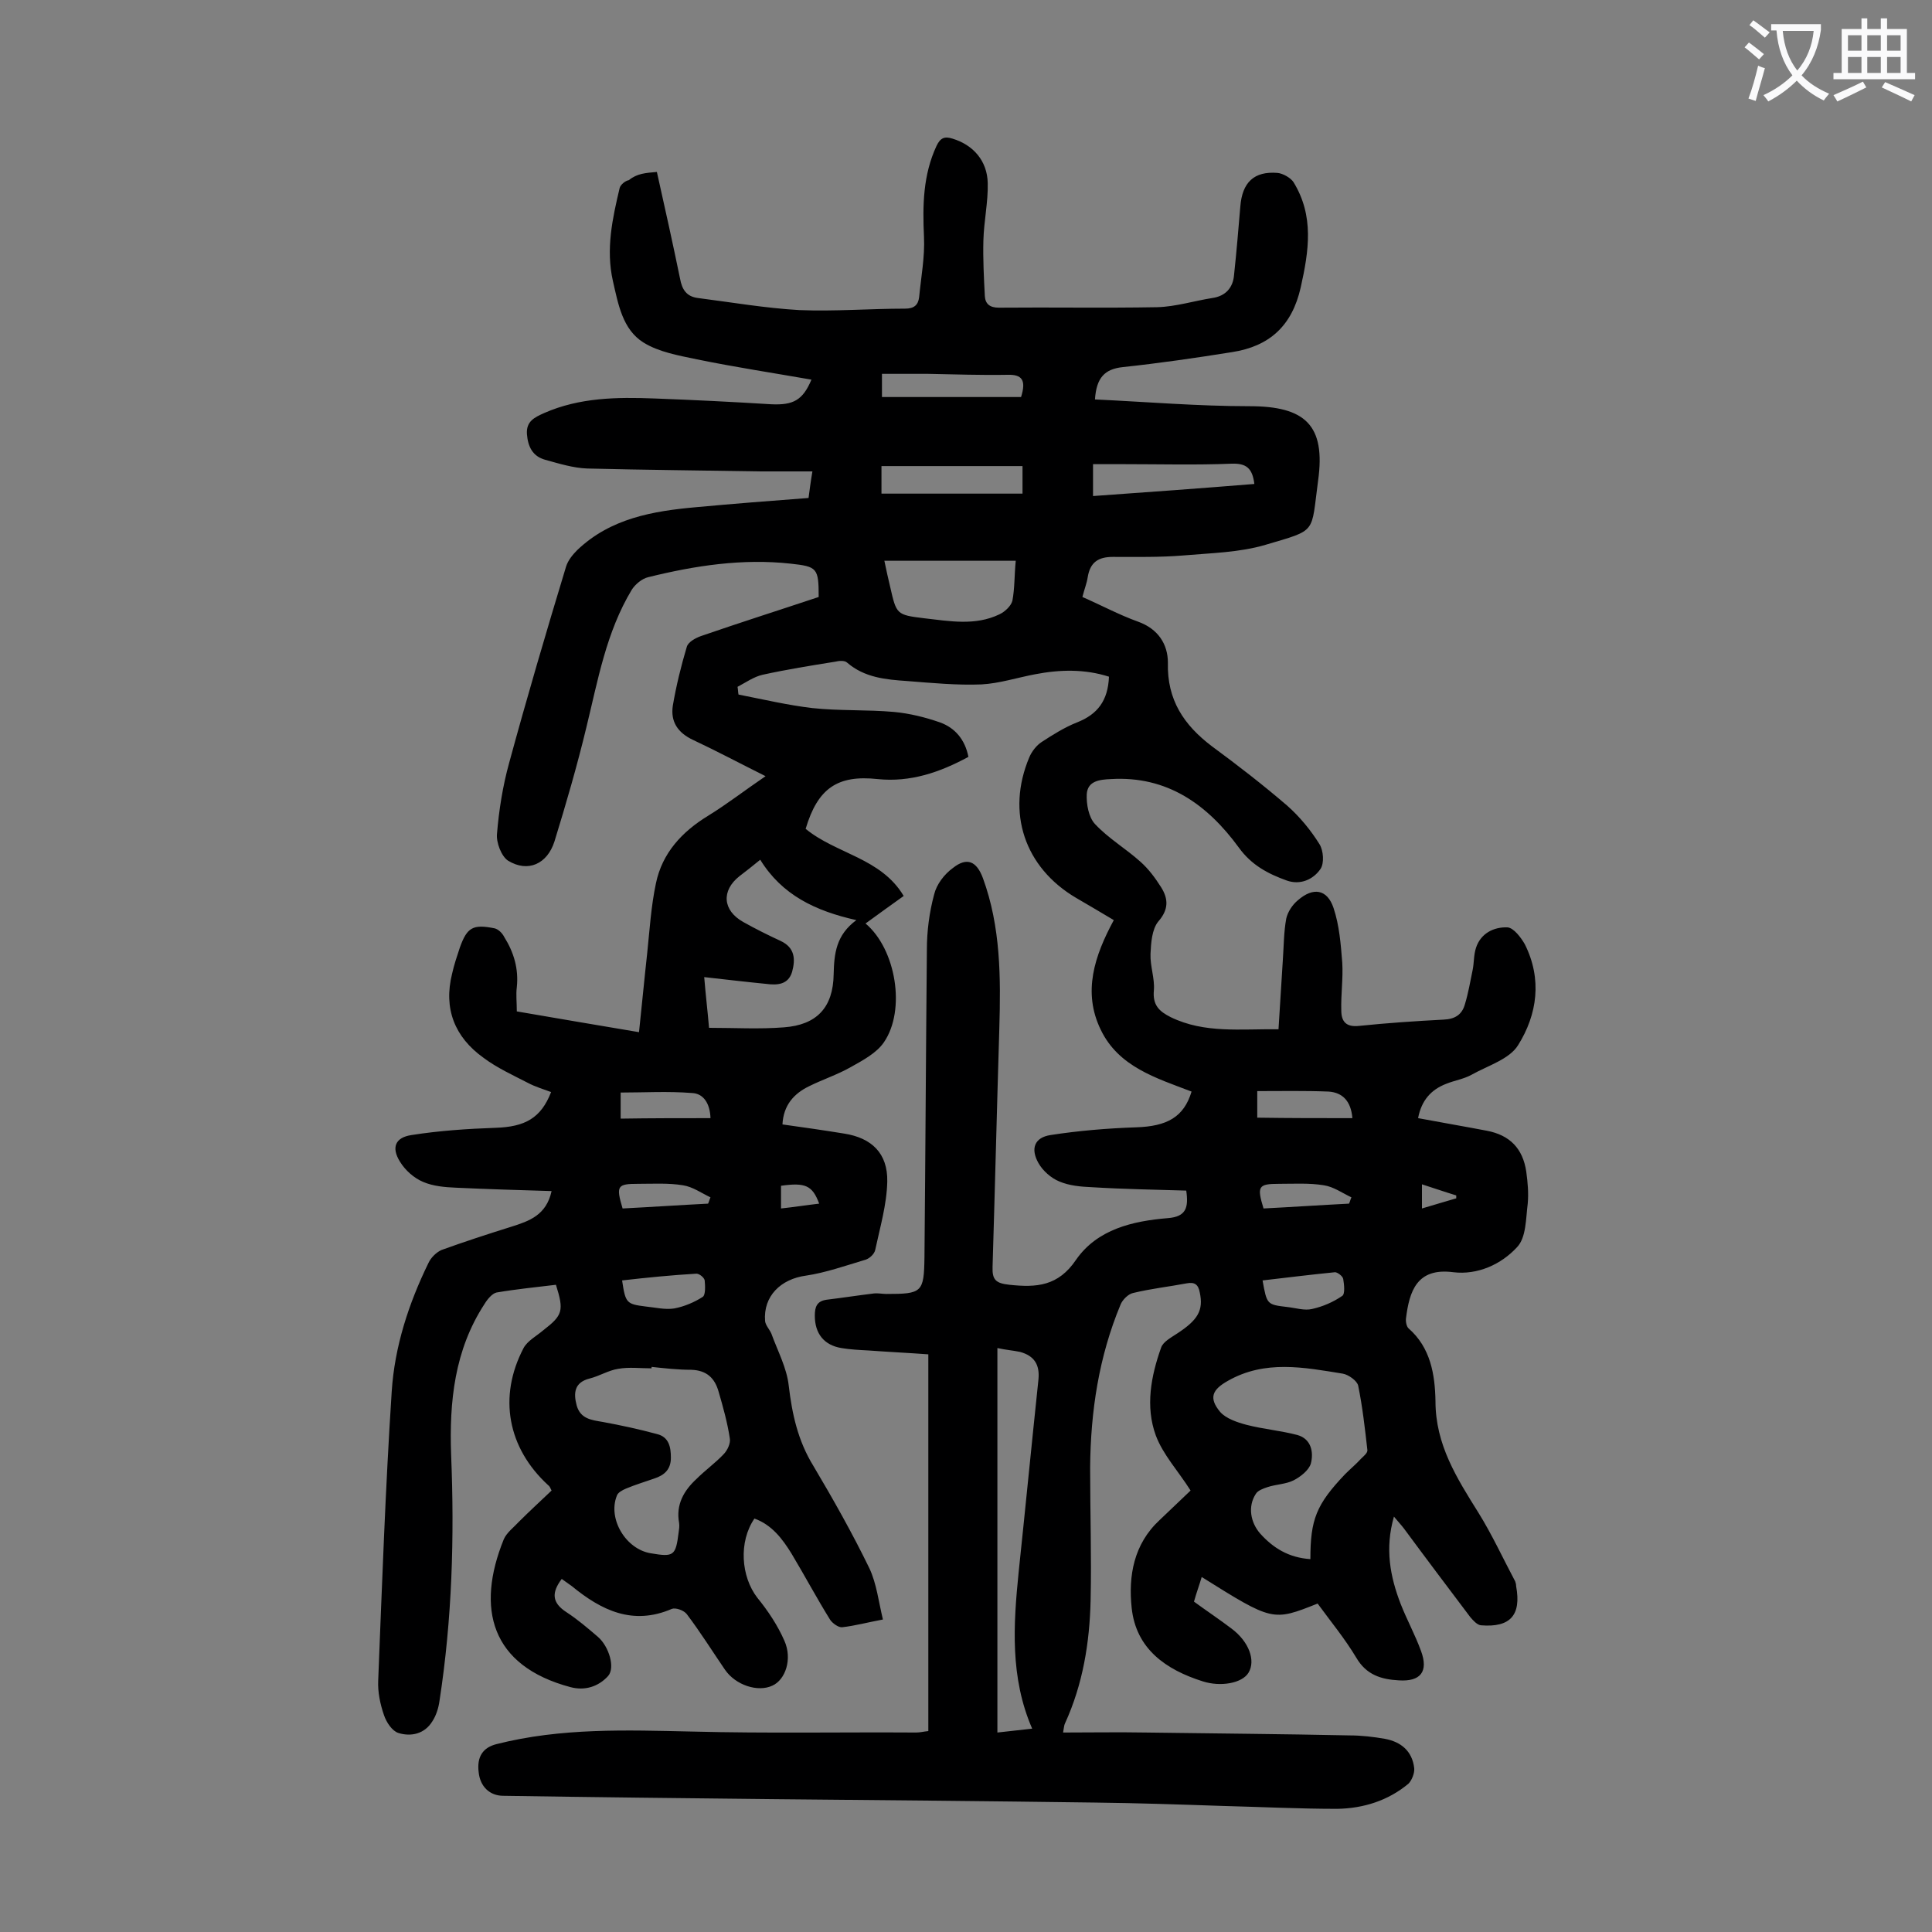 <svg enable-background="new 0 0 400 400" viewBox="0 0 400 400" xmlns="http://www.w3.org/2000/svg"><rect x="0" y="0" width="400" height="400" fill="#808080" stroke="none"/><path d="m136 35.6c1.7 7.6 3.3 14.8 4.8 22.1.4 2.2 1.3 3.7 3.7 4 7 .9 14 2.1 21 2.5 7.3.3 14.6-.3 21.9-.3 1.8 0 2.7-.7 2.9-2.4.4-4.2 1.2-8.3 1-12.5-.3-6.5-.2-12.8 2.6-18.8.8-1.7 1.7-2 3.3-1.5 4.3 1.3 7.2 4.6 7.3 9.2.1 3.9-.8 7.9-.9 11.9-.1 3.8.1 7.7.3 11.5.1 1.6 1 2.4 2.9 2.4 10.9-.1 21.9.1 32.8-.1 3.8-.1 7.6-1.3 11.4-1.9 2.8-.4 4.3-2.2 4.5-4.8.5-4.7.9-9.4 1.3-14.2.4-4.9 2.8-7.3 7.7-6.9 1.1.1 2.7 1 3.3 1.9 4.3 7 3.2 14.2 1.5 21.8-1.8 8-6.5 12.2-14.2 13.4-7.5 1.2-15.1 2.3-22.6 3.1-3.8.4-5.5 2.2-5.8 6.7 10.7.5 21.3 1.4 32 1.4 11.5 0 15.8 3.9 14.2 15.4-1.5 11.1-.1 10.1-10.9 13.3-5.4 1.6-11.3 1.7-17 2.2-4.8.4-9.7.3-14.6.3-3 0-4.7 1.1-5.2 4.2-.2 1.3-.7 2.5-1.1 4.1 3.9 1.7 7.6 3.7 11.5 5.1 4.2 1.5 6.2 4.7 6.2 8.5-.2 7.7 3.3 12.9 9.1 17.3 5.3 3.9 10.6 8 15.6 12.3 2.6 2.3 4.9 5.1 6.7 8 .8 1.3 1 3.9.2 5.1-1.5 2.2-4.2 3.4-7 2.4-3.9-1.4-7.3-3.2-9.9-6.8-6.5-8.9-14.8-14.9-26.5-14.2-2.4.1-4.8.4-5 3.1-.1 2.1.4 4.8 1.7 6.2 2.8 3 6.4 5.1 9.4 7.8 1.7 1.5 3.1 3.4 4.3 5.3 1.5 2.4 1.6 4.6-.6 7.1-1.3 1.6-1.5 4.4-1.6 6.7-.1 2.5.9 5.1.7 7.5-.3 3.1 1.1 4.4 3.5 5.6 7 3.4 14.4 2.4 22.3 2.5.3-4.9.6-9.7.9-14.4.2-2.9.2-5.8.7-8.5.3-1.4 1.3-2.9 2.4-3.8 3.2-2.8 6.1-2.3 7.4 1.6 1.2 3.6 1.5 7.5 1.8 11.3.2 3.3-.3 6.6-.2 9.9 0 2.3 1 3.5 3.7 3.2 5.8-.6 11.7-1 17.5-1.3 2.3-.1 3.8-1 4.4-3.2.7-2.3 1.1-4.7 1.6-7.1.3-1.5.2-3.1.7-4.6 1-3 3.7-4.3 6.5-4.2 1.3.1 2.8 2.1 3.6 3.5 3.6 7.2 2.6 14.5-1.4 20.9-1.8 2.9-6.2 4.2-9.6 6.1-1.6.9-3.6 1.2-5.3 1.9-3.1 1.2-5.1 3.4-5.8 7.1 4.8.9 9.5 1.7 14.2 2.6 4.8.9 7.5 3.7 8.2 8.5.3 2.2.5 4.4.3 6.6-.4 3.1-.3 7-2.2 9-3.3 3.6-8.2 5.8-13.2 5.2-7.6-1-9.1 4-9.8 9.5-.1.7.1 1.7.5 2.1 4.6 4 5.5 9.6 5.6 15.1 0 9 4.4 15.9 8.9 23.1 2.8 4.5 5.1 9.5 7.6 14.2.1.3.2.6.2 1 1.1 6-1.2 8.6-7.3 8.1-.8-.1-1.6-1-2.2-1.7-4.6-6.1-9.2-12.2-13.7-18.3-.6-.8-1.2-1.4-2.1-2.5-1.9 6.6-.8 12.4 1.4 18.1 1.3 3.3 3 6.4 4.2 9.7 1.6 4.3-.1 6.4-4.6 6.1-3.6-.2-6.7-1.1-8.8-4.7-2.4-4-5.3-7.5-8-11.2-9.3 3.7-9.3 3.7-24-5.5-.5 1.7-1.1 3.3-1.6 5.1 2.6 1.9 5.3 3.7 7.8 5.6 3.6 2.7 5 6.6 3.5 9.1-1.3 2.2-5.8 3-9.5 1.8-7.6-2.4-13.8-6.7-14.7-15.2-.7-6.6.4-13.2 5.8-18.2 2.3-2.2 4.6-4.4 6.4-6.1-2.6-4.1-5.7-7.4-7.2-11.4-2.2-6-1-12.3 1.1-18.2.4-1.2 2.1-2.1 3.3-2.9 4.3-2.8 5.5-4.8 4.7-8.5-.3-1.7-1.1-2.2-2.7-1.9-3.7.7-7.4 1.1-11.1 2-1 .2-2.2 1.4-2.6 2.4-4.5 10.8-6.2 22.1-6.3 33.7 0 9.2.3 18.4.1 27.5-.2 8.8-1.6 17.4-5.3 25.5-.2.4-.2.8-.4 1.9 5.8 0 11.4-.1 17 0 14.1.2 28.3.3 42.4.6 2.4 0 4.9.3 7.2.7 3.3.6 5.7 2.5 6.1 6.1.1 1-.5 2.5-1.2 3.2-4.2 3.5-9.3 5.1-14.7 5.2-7.9 0-15.9-.4-23.8-.6-8.8-.3-17.7-.6-26.5-.7-22-.3-44-.5-66-.7-18.8-.2-37.6-.4-56.4-.7-2.8 0-4.8-1.9-5.1-4.9-.4-3.2.9-5.1 3.7-5.8 13.4-3.4 26.9-2.9 40.5-2.6 15.5.4 30.9.1 46.4.2.8 0 1.5-.2 2.5-.3 0-25.9 0-51.7 0-78-4.1-.3-8.3-.5-12.4-.8-1.9-.1-3.8-.2-5.6-.5-3.6-.6-5.5-3-5.5-6.7 0-1.8.4-3 2.4-3.3 3.3-.4 6.5-.9 9.8-1.3.9-.1 1.8.1 2.6.1 7.4 0 7.8-.3 7.9-7.6.2-21.2.3-42.4.5-63.7 0-3.8.5-7.7 1.5-11.4.5-2.1 2.1-4.2 3.9-5.5 2.9-2.3 4.9-1.4 6.2 2.1 3.7 10.1 3.7 20.6 3.4 31.1-.5 16.5-.9 32.9-1.4 49.4-.1 2.7.7 3.4 3.5 3.7 5.6.6 10.1.3 13.8-5.2 4.4-6.3 11.7-8 19-8.6 3.8-.3 4.3-2.2 3.8-5.7-6.5-.2-13-.3-19.5-.7-2.3-.1-4.7-.3-6.8-1.2-1.7-.7-3.4-2.2-4.3-3.8-1.7-3-.8-5.3 2.5-5.8 5.8-.9 11.8-1.4 17.7-1.6 6.4-.2 9.9-2.1 11.5-7.4-7.3-2.8-15.1-5.1-18.8-12.8-3.8-7.8-1.3-15.3 2.7-22.7-2.7-1.6-5.2-3.1-7.8-4.6-10.7-6.3-14.5-17.7-9.7-29.1.5-1.2 1.5-2.5 2.6-3.2 2.3-1.5 4.7-3 7.2-4 4.4-1.7 6.5-4.6 6.7-9.5-5-1.6-10.1-1.5-15.3-.5-3.7.7-7.4 1.9-11.1 2.1-5.1.2-10.3-.3-15.4-.7-4.4-.3-8.8-.7-12.4-3.8-.5-.5-1.7-.4-2.5-.2-5 .8-10 1.6-15 2.7-1.8.4-3.5 1.6-5.2 2.5.1.5.1 1.1.2 1.6 5.1 1 10.2 2.2 15.3 2.8 5.6.6 11.3.3 16.9.8 3.2.3 6.5 1.1 9.6 2.2 3 1.1 5.1 3.5 5.8 7.1-5.9 3.2-12 5.3-18.8 4.6-8.3-.9-12.4 1.9-14.9 10.3 6.3 5.2 15.6 6 20.3 13.9-2.8 2-5.3 3.8-7.9 5.7 6.3 5.3 8.4 17.9 3.8 24.6-1.5 2.2-4.3 3.7-6.8 5.1-2.8 1.6-5.9 2.6-8.7 4-3.1 1.5-5.3 3.9-5.5 7.9 4.3.6 8.5 1.2 12.8 1.9 5.7.9 9 4.1 8.9 9.9-.1 4.8-1.5 9.5-2.5 14.2-.2.9-1.3 1.9-2.3 2.1-4 1.2-8 2.6-12 3.2-5.3.7-8.9 4.3-8.5 9.4.1.9.9 1.7 1.3 2.6 1.3 3.6 3.2 7.1 3.6 10.8.7 5.9 1.9 11.4 5.1 16.6 4.1 6.9 8.1 14 11.6 21.2 1.5 3.2 1.9 6.9 2.8 10.6-3.2.6-5.8 1.3-8.4 1.6-.8.1-2-.8-2.5-1.5-2.8-4.5-5.3-9.2-8-13.7-1.9-3.1-4.1-6-7.7-7.3-3.3 4.8-2.8 12 .6 16.4 2.2 2.7 4.2 5.7 5.6 8.9 1.7 3.8.2 8.1-2.5 9.3-3 1.4-7.6-.1-9.8-3.3-2.6-3.8-5.1-7.8-7.9-11.5-.6-.8-2.3-1.4-3.1-1.1-8.1 3.5-14.6.3-20.7-4.7-.7-.5-1.4-1-2.1-1.5-2.1 2.8-2.1 4.9 1 6.9 2.3 1.5 4.4 3.3 6.5 5.1 2.3 2 3.6 6.4 2.1 8.1-2 2.2-4.8 3.1-7.8 2.3-16.5-4.4-19.6-16.3-13.8-30.6.6-1.4 2.1-2.5 3.2-3.7 2.2-2.2 4.5-4.3 6.7-6.4-.3-.6-.4-.9-.7-1.1-8.4-7.7-10.4-18.3-5.1-28.4.8-1.5 2.7-2.5 4.1-3.7 4-3.1 4.3-4 2.6-9.4-4.1.5-8.2.9-12.3 1.6-.9.2-1.9 1.4-2.5 2.4-6.2 9.5-7.3 20.2-6.9 31.2.7 17.1.2 34-2.4 50.9-.2 1.5-.7 3.1-1.5 4.3-1.6 2.6-4.4 3.2-7 2.4-1.3-.4-2.5-2.2-3-3.7-.8-2.3-1.3-4.8-1.2-7.1.8-20 1.5-40 2.8-59.9.6-9.3 3.5-18.2 7.6-26.6.5-1.1 1.6-2.2 2.7-2.7 4.7-1.7 9.6-3.3 14.4-4.8 3.8-1.2 7.3-2.4 8.4-7.4-6.8-.2-13.3-.4-19.8-.7-2.3-.1-4.7-.3-6.8-1.2-1.9-.8-3.7-2.4-4.8-4.2-1.8-2.9-1-5 2.4-5.5 5.7-.9 11.6-1.3 17.4-1.5 6.1-.2 9.4-2 11.5-7.4-1.6-.6-3.3-1.1-4.8-1.9-3.1-1.6-6.4-3.1-9.2-5.2-6-4.3-8.3-10.2-6.5-17.4.4-1.8 1-3.6 1.6-5.4 1.5-4.2 2.7-4.9 7.2-4 .8.2 1.6 1 2 1.8 2 3.2 3 6.6 2.6 10.4-.2 1.5 0 3.1 0 5 8.2 1.4 16.3 2.8 25.3 4.3.6-5.6 1.1-11 1.7-16.4.5-4.8.8-9.7 1.8-14.4 1.3-6.3 5.4-10.7 10.8-14 3.9-2.4 7.5-5.2 11.9-8.2-5.6-2.8-10.3-5.3-15-7.5-3.2-1.5-4.7-3.8-4.2-7.1.7-4.1 1.7-8.2 2.9-12.2.3-1 1.8-1.8 2.9-2.2 8.1-2.8 16.3-5.4 24.4-8.1 0-6-.3-6.3-5.8-6.9-10-1.1-19.8.4-29.5 2.8-1.3.3-2.7 1.5-3.4 2.6-5.3 8.8-7 18.7-9.4 28.5-1.9 7.9-4.2 15.8-6.6 23.6-1.5 4.7-5.5 6.5-9.6 4-1.4-.9-2.5-3.8-2.3-5.6.4-4.9 1.2-9.9 2.5-14.6 3.7-13.6 7.7-27.2 11.8-40.7.4-1.3 1.4-2.5 2.3-3.4 6.9-6.6 15.7-8.1 24.7-8.9 7.6-.7 15.2-1.3 23.2-1.9.2-1.4.4-3.2.8-5.5-3.8 0-7.3 0-10.8 0-11.9-.2-23.9-.3-35.8-.6-2.9-.1-5.8-1-8.7-1.8-2.6-.7-3.6-2.7-3.8-5.3-.2-2.7 1.6-3.5 3.6-4.4 7.3-3.2 15-3.3 22.8-3 8.1.3 16.1.7 24.2 1.2 4.5.2 6.5-.8 8.3-5.1-8-1.4-15.9-2.6-23.7-4.2-3.8-.8-7.9-1.5-11.1-3.5-4.3-2.7-5.2-7.9-6.3-12.7-1.5-6.6-.1-13 1.4-19.3.2-.7 1.2-1.5 1.9-1.6 1.7-1.4 3.5-1.5 5.8-1.7zm135.3 287.2c0-8.2 1.2-11.3 7.2-17.6 1.1-1.1 2.3-2.1 3.3-3.2.5-.5 1.4-1.2 1.3-1.8-.5-4.4-1-8.9-1.9-13.3-.2-1-2-2.3-3.2-2.5-8-1.3-16.1-2.9-23.8 1.5-3.2 1.8-4 3.5-1.6 6.4 1.2 1.4 3.6 2.2 5.5 2.7 3.5.9 7.1 1.2 10.5 2.1 2.9.8 3.4 3.6 2.8 5.9-.4 1.4-2.2 2.8-3.6 3.5-1.6.8-3.6.8-5.4 1.4-.9.3-2 .7-2.4 1.4-1.7 2.6-1.1 5.9.9 8.2 2.7 3 5.9 5 10.4 5.3zm-136.4-39.8v.3c-2.3 0-4.7-.3-6.9.1-2 .3-3.9 1.5-5.9 2-3.2.8-3.4 3-2.7 5.6.8 2.8 3.1 3 5.4 3.4 3.8.7 7.5 1.5 11.2 2.5 2.5.6 2.9 2.7 2.9 4.9 0 2.4-1.3 3.6-3.4 4.3-2 .7-4 1.3-5.9 2.1-.7.3-1.7.8-1.9 1.5-1.9 4.8 1.9 11.1 7.1 11.9 4.7.8 5.1.5 5.7-4.3.1-.7.2-1.3.1-2-.7-3.8 1-6.7 3.6-9.1 1.8-1.8 3.9-3.3 5.6-5.1.8-.8 1.5-2.3 1.3-3.3-.5-3.3-1.4-6.5-2.3-9.6-.8-2.9-2.5-4.5-5.7-4.6-2.7 0-5.4-.3-8.2-.6zm22.5-105c-1.7 1.4-3 2.4-4.3 3.4-3.8 3-3.5 7.1.8 9.5 2.5 1.4 5.1 2.7 7.7 3.9 3 1.4 3.1 3.8 2.4 6.4-.8 2.7-3.1 2.8-5.4 2.5-4.1-.4-8.3-.9-12.8-1.4.3 3.7.7 7 1 10.5 5.4 0 10.4.3 15.5-.1 6.8-.5 10.2-4.1 10.3-11 .1-4.3.5-8.1 4.7-11.2-8.5-1.9-15.4-5.2-19.9-12.5zm49.1 101.1v79.6c2.5-.3 4.7-.5 7.2-.8-4.6-10.6-3.9-21.5-2.8-32.4 1.4-13.3 2.7-26.6 4.1-39.9.3-3.1-.9-4.9-3.8-5.7-1.4-.3-2.9-.4-4.7-.8zm3.8-163c-9.2 0-18.1 0-27.2 0 .4 2 .8 3.7 1.2 5.4 1.3 5.7 1.3 5.8 7 6.5 5.3.6 10.6 1.6 15.6-.8 1.1-.5 2.4-1.7 2.7-2.8.5-2.6.4-5.3.7-8.3zm16-13.4c11.3-.8 22.3-1.6 33.4-2.5-.4-3.3-1.7-4.3-4.7-4.2-7.4.3-14.8.1-22.2.1-2.2 0-4.3 0-6.5 0zm-14.6-.5c0-2.1 0-3.6 0-5.7-9.8 0-19.4 0-29.2 0v5.7zm-.3-20c1.1-3.5.2-4.7-2.8-4.6-5.5.1-11-.1-16.5-.2-3.1 0-6.3 0-9.5 0v4.8zm-82.6 182.9c.7 4.7.9 4.9 4.9 5.4 2 .2 4 .7 5.9.4 2.1-.4 4.2-1.3 5.9-2.4.6-.4.5-2.3.4-3.4-.1-.6-1.1-1.4-1.7-1.4-5.1.3-10.2.8-15.4 1.4zm132.6 0c.9 5 .9 5 5.1 5.5 1.8.2 3.6.8 5.2.4 2.2-.5 4.3-1.4 6.2-2.7.6-.4.4-2.3.2-3.5-.1-.6-1.2-1.4-1.7-1.4-5 .5-9.9 1.1-15 1.7zm18.6-33.6c-.3-3.6-2.1-5.3-4.9-5.5-4.9-.2-9.8-.1-14.8-.1v5.5c6.6.1 12.9.1 19.7.1zm-132.9 0c-.1-3.1-1.5-5.1-3.8-5.2-5-.4-9.9-.1-14.8-.1v5.4c6.3-.1 12.3-.1 18.6-.1zm-.5 17.7c.2-.4.3-.9.5-1.3-1.9-.9-3.7-2.2-5.7-2.5-3-.5-6.2-.3-9.3-.3-4.3 0-4.6.4-3.2 5.1 5.9-.3 11.8-.7 17.7-1zm132.7 0c.2-.4.3-.9.5-1.3-1.9-.9-3.7-2.2-5.7-2.5-3-.5-6.2-.3-9.3-.3-4.3 0-4.6.5-3.2 5.1 5.9-.3 11.8-.7 17.7-1zm-117.6 1c2.8-.3 5.3-.7 7.9-1-1.4-3.8-2.9-4.4-7.9-3.7zm139.8-2.1c0-.2 0-.4 0-.6-2.3-.7-4.6-1.5-7.1-2.3v5c2.6-.8 4.8-1.4 7.1-2.1z" fill="#000001"/><g fill="#fafafb"><path d="m362.1 8.8c1.1.8 2.1 1.6 3.1 2.4l-1 1.1c-1.3-1.1-2.3-2-3-2.5zm1.9 4.8c.5.2.9.4 1.4.5-.6 2.3-1.3 4.5-1.9 6.8l-1.5-.5c.8-2.1 1.4-4.3 2-6.8zm-1-9.4c1.3.9 2.4 1.8 3.4 2.5l-1 1.1c-1.4-1.2-2.4-2.1-3.2-2.6zm3.7 2.2v-1.4h10.3v1.2c-.5 3.6-1.8 6.8-4 9.4 1.5 1.6 3.4 2.8 5.7 3.8-.3.4-.7.8-1.1 1.4-2.3-1.1-4.1-2.5-5.6-4.1-1.6 1.6-3.6 3.1-5.9 4.3-.3-.5-.7-.9-1-1.3 2.4-1.1 4.4-2.5 6-4.1-1.9-2.5-3-5.6-3.3-9.3h-1.1zm8.8 0h-6.4c.3 3.3 1.3 6 3 8.2 2-2.3 3.1-5.1 3.4-8.2z"/><path d="m385.3 3.8h1.3v2.2h2.8v-2.2h1.3v2.2h4.1v9.1h1.7v1.3h-16.9v-1.3h1.7v-9.1h4.1v-2.2zm.4 13.1.7 1.2c-1.8.9-3.8 1.9-6 2.9-.2-.4-.5-.8-.8-1.3 2.3-1 4.3-1.9 6.1-2.8zm-3.1-6.4h2.8v-3.2h-2.8zm0 4.6h2.8v-3.3h-2.8zm4-4.6h2.8v-3.2h-2.8zm0 4.6h2.8v-3.3h-2.8zm3.7 1.9c2.1.9 4.1 1.8 6.1 2.7l-.7 1.3c-2.2-1.1-4.2-2-6.1-2.9zm3.2-9.7h-2.8v3.2h2.8zm-2.8 7.8h2.8v-3.3h-2.8z"/></g></svg>